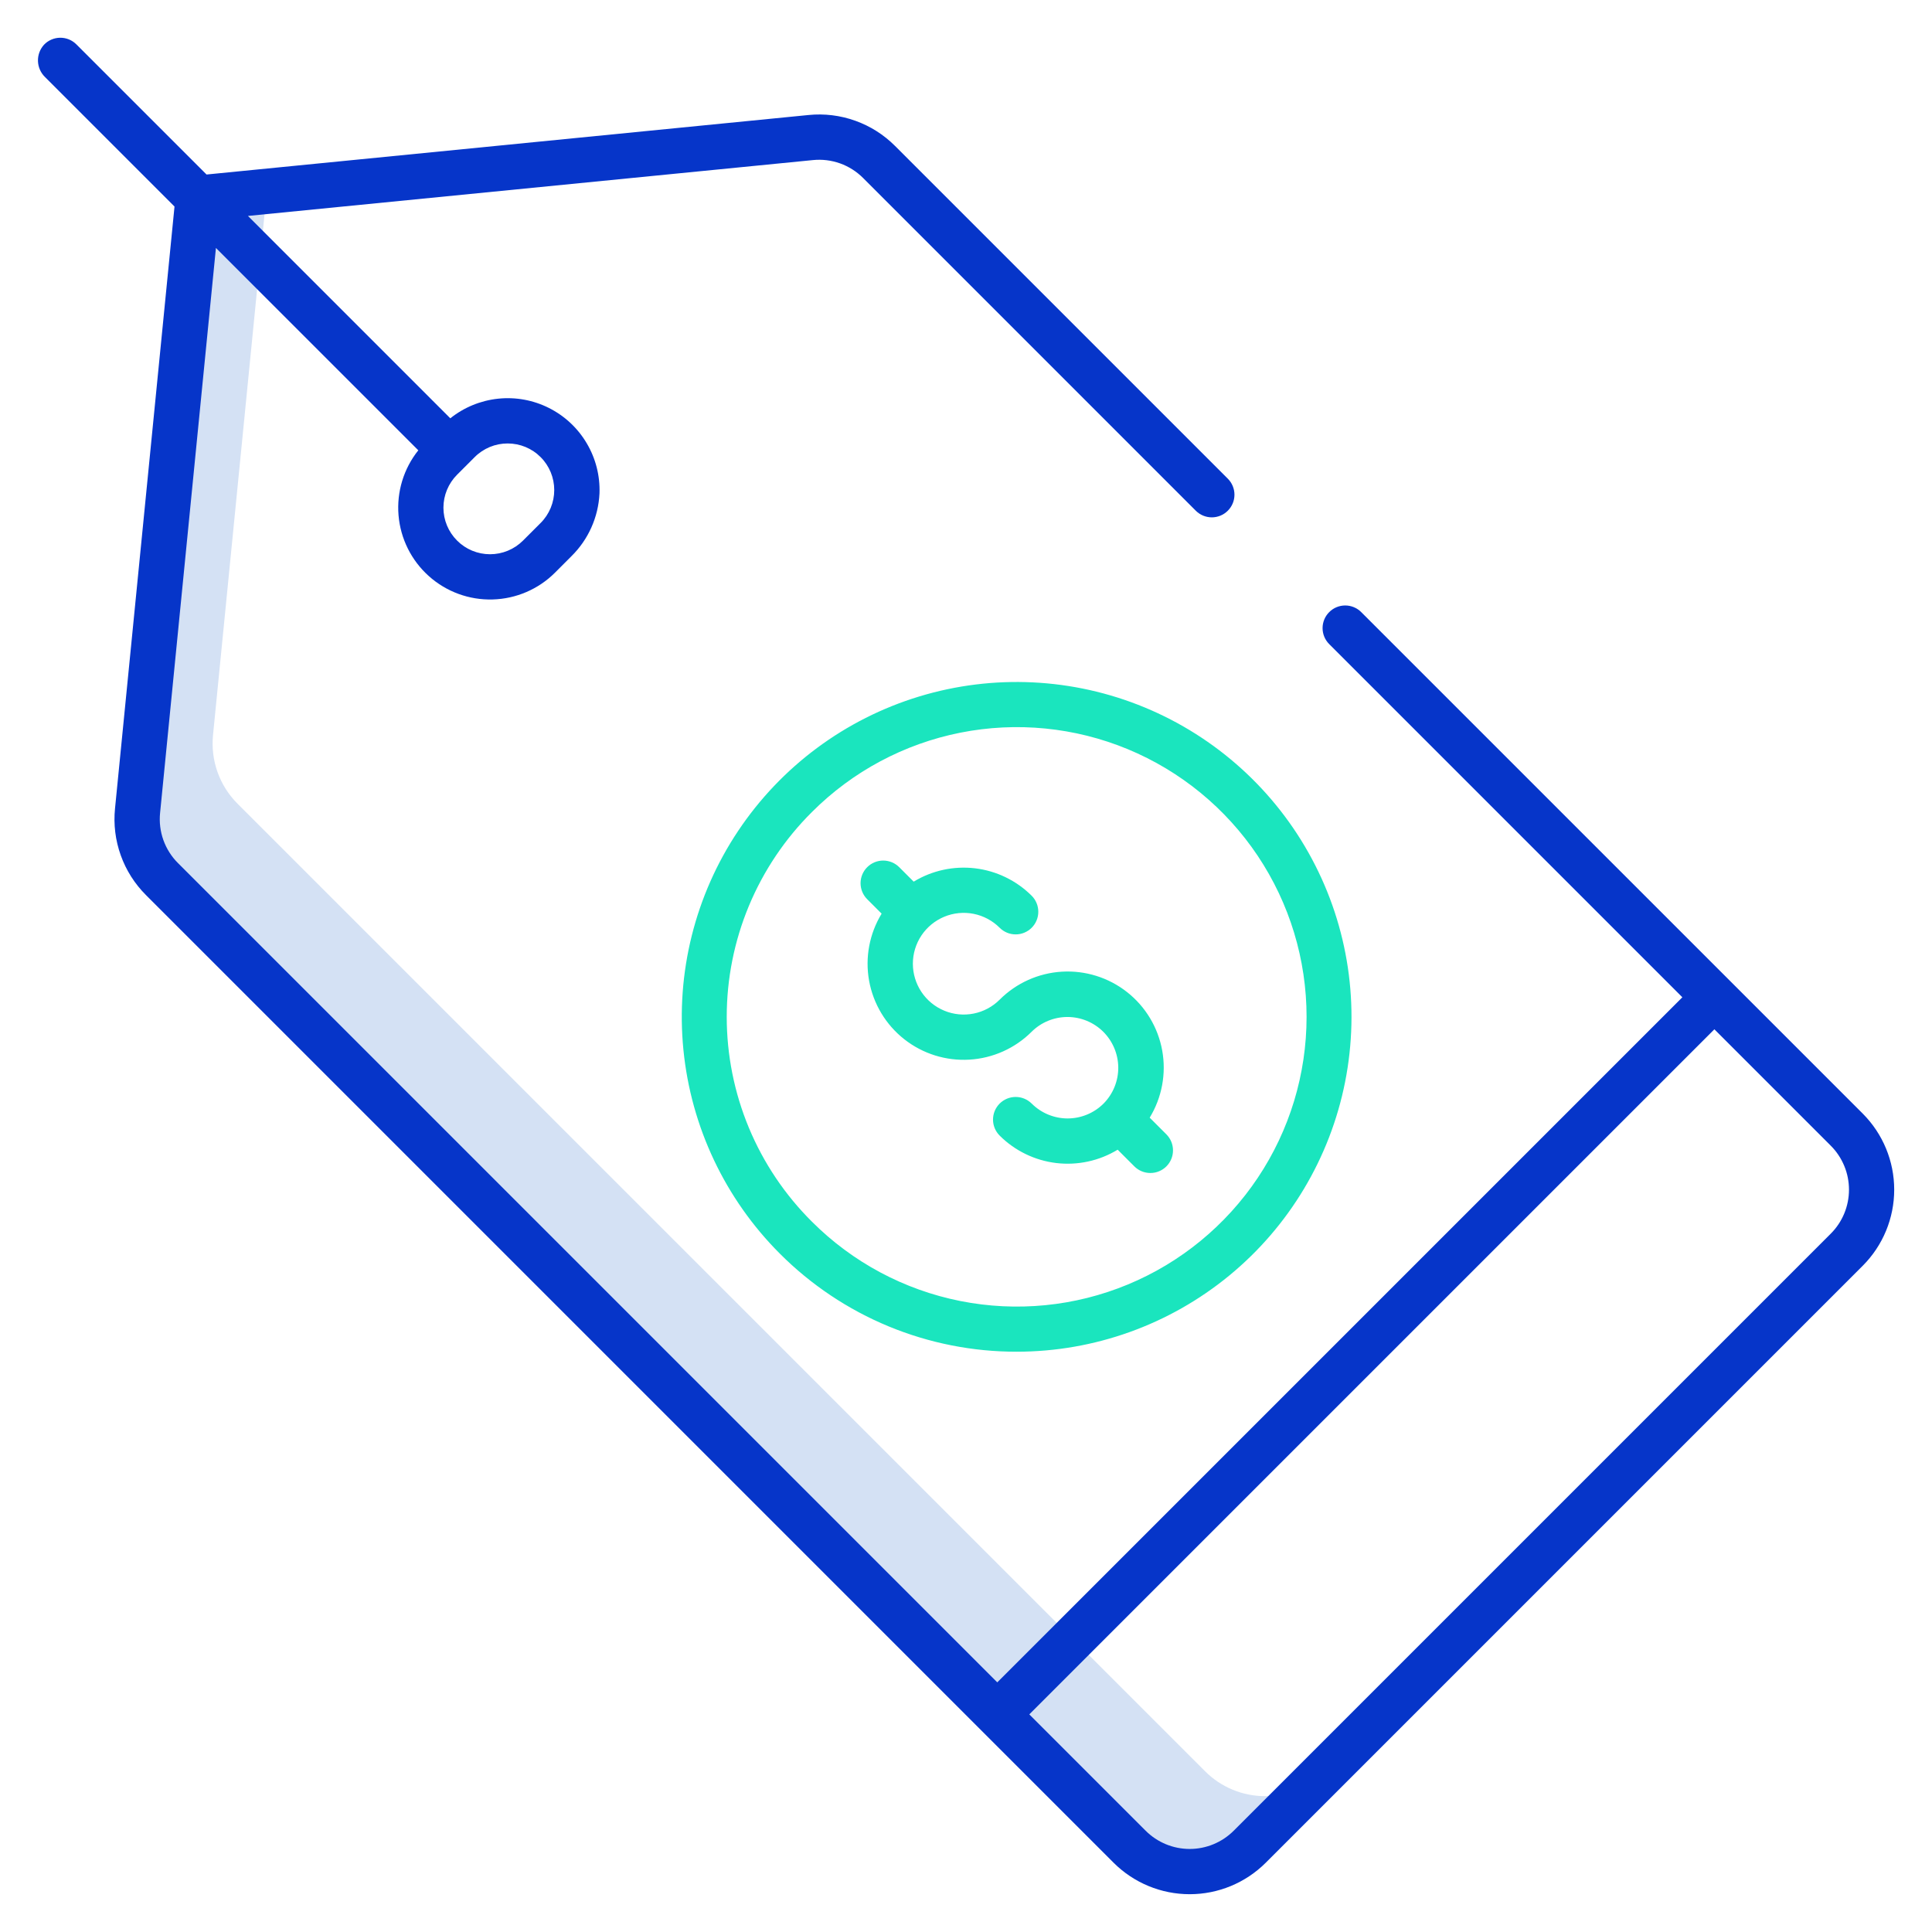 <svg xmlns="http://www.w3.org/2000/svg" width="64" height="64" viewBox="0 0 64 64" fill="none"><path d="M39.921 58.676L35.536 54.291L7.866 26.621C7.572 26.327 7.347 25.971 7.207 25.58C7.067 25.188 7.016 24.77 7.056 24.356L8.838 6.338L6.563 6.563L4.556 26.856C4.516 27.27 4.567 27.688 4.707 28.08C4.847 28.471 5.072 28.827 5.366 29.121L33.036 56.791L37.421 61.176C37.682 61.438 37.992 61.645 38.333 61.786C38.675 61.928 39.04 62 39.409 62C39.779 62 40.144 61.928 40.486 61.786C40.827 61.645 41.136 61.438 41.398 61.176L43.898 58.676C43.636 58.938 43.327 59.145 42.986 59.286C42.644 59.428 42.279 59.5 41.909 59.5C41.54 59.5 41.175 59.428 40.833 59.286C40.492 59.145 40.182 58.938 39.921 58.676Z" fill="#D4E1F4"></path><path d="M33.684 44.777C36.251 44.776 38.737 43.884 40.72 42.255C42.703 40.626 44.059 38.359 44.558 35.842C45.057 33.325 44.669 30.712 43.457 28.45C42.246 26.187 40.288 24.415 37.917 23.434C35.545 22.453 32.907 22.325 30.452 23.071C27.996 23.817 25.876 25.392 24.451 27.526C23.026 29.661 22.386 32.224 22.639 34.777C22.892 37.331 24.022 39.718 25.837 41.532C26.867 42.563 28.091 43.381 29.437 43.938C30.784 44.494 32.227 44.78 33.684 44.777ZM26.898 26.898C28.24 25.555 29.95 24.641 31.812 24.271C33.674 23.901 35.604 24.091 37.358 24.817C39.111 25.544 40.61 26.774 41.665 28.352C42.72 29.931 43.282 31.786 43.282 33.685C43.282 35.583 42.72 37.439 41.665 39.017C40.61 40.595 39.111 41.826 37.358 42.552C35.604 43.279 33.674 43.468 31.812 43.098C29.95 42.728 28.24 41.814 26.898 40.471C26.003 39.582 25.293 38.525 24.808 37.36C24.323 36.195 24.074 34.946 24.074 33.685C24.074 32.423 24.323 31.174 24.808 30.009C25.293 28.845 26.003 27.787 26.898 26.898Z" fill="#1AE5BE"></path><path d="M29.205 30.266C28.8 30.931 28.652 31.722 28.79 32.489C28.929 33.255 29.343 33.945 29.956 34.427C30.568 34.908 31.336 35.149 32.113 35.102C32.891 35.056 33.625 34.727 34.176 34.176C34.491 33.864 34.918 33.689 35.362 33.689C35.806 33.69 36.231 33.865 36.547 34.178C36.861 34.491 37.04 34.916 37.044 35.36C37.047 35.804 36.875 36.231 36.565 36.549C36.562 36.551 36.559 36.553 36.556 36.556C36.553 36.559 36.551 36.562 36.549 36.565C36.232 36.877 35.805 37.051 35.361 37.05C34.916 37.048 34.49 36.871 34.176 36.557C34.035 36.417 33.844 36.338 33.645 36.338C33.447 36.338 33.256 36.417 33.115 36.557C32.974 36.698 32.895 36.889 32.895 37.088C32.895 37.287 32.974 37.477 33.115 37.618C33.62 38.122 34.28 38.442 34.989 38.527C35.698 38.611 36.414 38.456 37.024 38.085L37.581 38.642C37.722 38.781 37.913 38.858 38.11 38.857C38.308 38.857 38.498 38.778 38.638 38.638C38.778 38.498 38.857 38.308 38.857 38.11C38.858 37.913 38.781 37.722 38.642 37.581L38.085 37.024C38.49 36.359 38.638 35.568 38.5 34.801C38.362 34.035 37.947 33.345 37.335 32.864C36.723 32.382 35.955 32.142 35.177 32.188C34.4 32.234 33.666 32.564 33.115 33.115C32.88 33.351 32.579 33.511 32.253 33.576C31.926 33.641 31.587 33.608 31.28 33.48C30.972 33.353 30.709 33.137 30.524 32.86C30.339 32.583 30.24 32.257 30.24 31.924C30.24 31.591 30.339 31.265 30.524 30.988C30.709 30.712 30.972 30.496 31.28 30.368C31.587 30.241 31.926 30.207 32.253 30.272C32.579 30.337 32.88 30.498 33.115 30.733C33.185 30.803 33.267 30.858 33.358 30.896C33.449 30.934 33.547 30.953 33.645 30.953C33.744 30.953 33.841 30.934 33.932 30.896C34.023 30.858 34.106 30.803 34.176 30.733C34.245 30.664 34.301 30.581 34.338 30.49C34.376 30.399 34.395 30.302 34.395 30.203C34.395 30.105 34.376 30.007 34.338 29.916C34.301 29.825 34.245 29.742 34.176 29.673C33.67 29.169 33.011 28.849 32.302 28.764C31.593 28.68 30.877 28.835 30.267 29.206L29.788 28.727C29.718 28.657 29.635 28.602 29.544 28.564C29.453 28.527 29.356 28.507 29.257 28.507C29.159 28.507 29.061 28.527 28.97 28.564C28.879 28.602 28.797 28.657 28.727 28.727C28.657 28.797 28.602 28.879 28.564 28.97C28.527 29.061 28.507 29.159 28.507 29.257C28.507 29.356 28.527 29.453 28.564 29.544C28.602 29.635 28.657 29.718 28.727 29.788L29.205 30.266Z" fill="#1AE5BE"></path><path d="M61.707 36.891L45.092 20.277C44.952 20.136 44.761 20.057 44.562 20.057C44.363 20.057 44.172 20.136 44.032 20.277C43.891 20.417 43.812 20.608 43.812 20.807C43.812 21.006 43.891 21.197 44.032 21.337L55.73 33.036L33.036 55.73L5.896 28.591C5.68 28.376 5.515 28.115 5.412 27.828C5.31 27.541 5.272 27.234 5.303 26.93L7.153 8.213L13.857 14.917C13.371 15.525 13.137 16.295 13.202 17.07C13.267 17.845 13.626 18.566 14.206 19.084C14.785 19.603 15.541 19.88 16.319 19.858C17.096 19.837 17.836 19.519 18.386 18.969L18.924 18.43C19.488 17.878 19.822 17.132 19.859 16.343C19.88 15.761 19.733 15.185 19.436 14.684C19.14 14.182 18.706 13.777 18.185 13.515C17.665 13.253 17.08 13.146 16.501 13.207C15.922 13.268 15.372 13.493 14.917 13.857L8.213 7.153L26.93 5.303C27.234 5.272 27.54 5.31 27.828 5.412C28.115 5.515 28.375 5.68 28.591 5.896L39.612 16.918C39.682 16.988 39.765 17.043 39.856 17.081C39.947 17.118 40.044 17.138 40.143 17.138C40.241 17.138 40.339 17.118 40.43 17.081C40.521 17.043 40.603 16.988 40.673 16.918C40.814 16.777 40.893 16.587 40.893 16.388C40.893 16.189 40.814 15.998 40.673 15.857L29.651 4.836C29.279 4.463 28.829 4.177 28.333 4C27.837 3.822 27.307 3.757 26.783 3.81L6.842 5.781L2.53 1.47C2.459 1.399 2.375 1.343 2.282 1.305C2.189 1.267 2.089 1.249 1.988 1.25C1.888 1.252 1.789 1.273 1.697 1.314C1.605 1.354 1.522 1.413 1.454 1.486C1.321 1.635 1.251 1.828 1.258 2.027C1.265 2.226 1.349 2.414 1.492 2.553L5.781 6.842L3.81 26.783C3.757 27.307 3.822 27.837 4 28.333C4.177 28.829 4.463 29.279 4.836 29.651L36.891 61.707C37.56 62.374 38.465 62.748 39.41 62.748C40.354 62.748 41.259 62.374 41.928 61.707L61.707 41.928C62.374 41.26 62.748 40.354 62.748 39.41C62.748 38.465 62.374 37.56 61.707 36.891ZM15.142 15.725L15.725 15.142C15.868 14.998 16.039 14.885 16.226 14.807C16.413 14.729 16.614 14.69 16.817 14.69C17.02 14.69 17.22 14.73 17.408 14.807C17.595 14.885 17.765 14.998 17.908 15.142C18.052 15.285 18.165 15.455 18.243 15.643C18.32 15.83 18.36 16.031 18.36 16.233C18.36 16.436 18.32 16.637 18.243 16.824C18.165 17.012 18.052 17.182 17.908 17.325L17.325 17.908C17.035 18.198 16.643 18.36 16.233 18.36C15.824 18.36 15.431 18.198 15.142 17.908C14.852 17.619 14.689 17.226 14.689 16.817C14.69 16.407 14.852 16.015 15.142 15.725ZM60.646 40.867L40.867 60.646C40.48 61.032 39.956 61.249 39.41 61.249C38.863 61.249 38.339 61.032 37.952 60.646L34.097 56.791L56.791 34.097L60.646 37.952C60.838 38.143 60.989 38.371 61.093 38.621C61.197 38.871 61.25 39.139 61.25 39.41C61.25 39.68 61.197 39.948 61.093 40.199C60.989 40.449 60.838 40.676 60.646 40.867Z" fill="#0635C9"></path></svg>